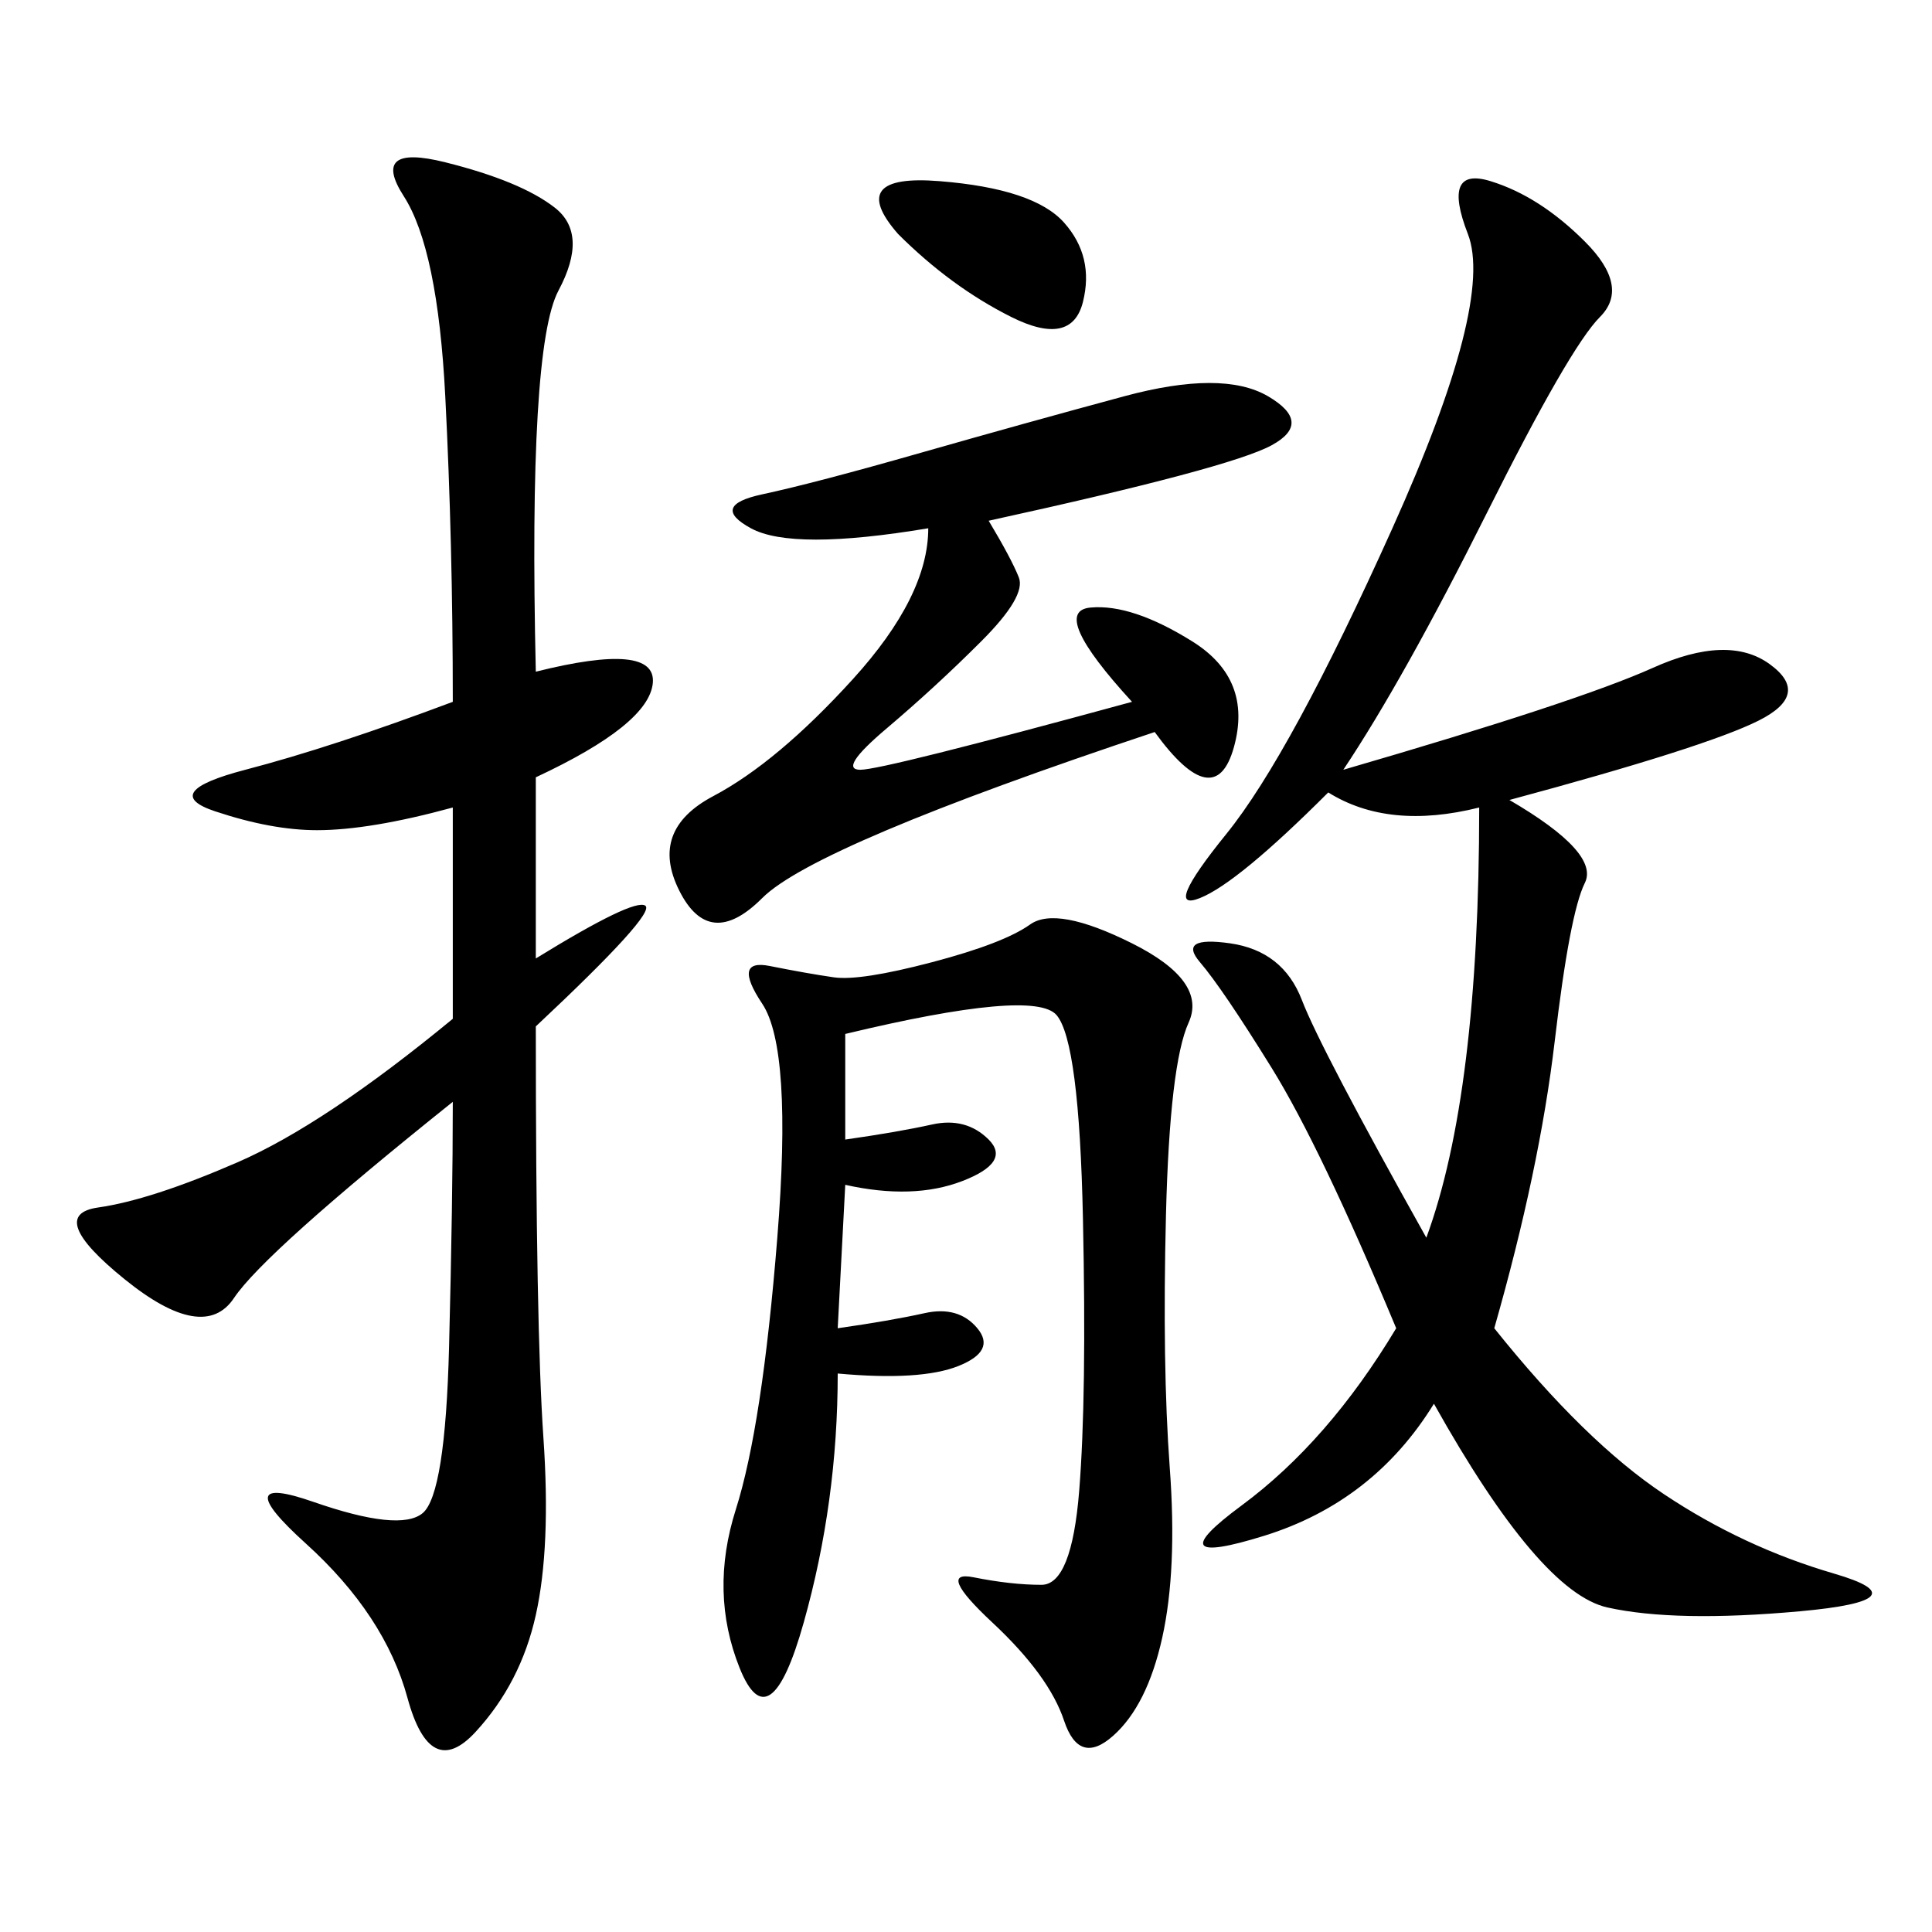 <svg xmlns="http://www.w3.org/2000/svg" xmlns:xlink="http://www.w3.org/1999/xlink" width="300" height="300"><path d="M208.59 119.53Q244.92 108.98 256.64 103.71Q268.36 98.44 274.80 103.13Q281.25 107.81 273.05 111.91Q264.84 116.02 234.38 124.22L234.38 124.22Q248.44 132.42 246.09 137.11Q243.75 141.80 241.41 161.72Q239.06 181.64 232.03 206.25L232.03 206.25Q246.09 223.83 258.40 232.03Q270.70 240.23 284.77 244.34Q298.83 248.44 279.49 250.20Q260.16 251.95 249.61 249.61Q239.06 247.27 222.66 217.97L222.66 217.97Q213.28 233.20 196.29 238.48Q179.30 243.75 192.77 233.79Q206.25 223.83 216.80 206.25L216.80 206.25Q205.08 178.13 197.46 165.82Q189.84 153.52 186.33 149.41Q182.81 145.31 191.02 146.48Q199.22 147.66 202.15 155.27Q205.08 162.89 221.48 192.19L221.48 192.19Q229.69 169.92 229.69 125.39L229.69 125.39Q215.63 128.91 206.25 123.05L206.25 123.05Q192.19 137.11 186.33 139.45Q180.47 141.80 190.43 129.49Q200.39 117.19 216.21 82.03Q232.03 46.88 227.93 36.33Q223.83 25.78 231.45 28.13Q239.06 30.47 246.09 37.50Q253.13 44.53 248.44 49.22Q243.75 53.91 230.86 79.69Q217.97 105.47 208.59 119.53L208.59 119.53ZM70.31 125.39Q57.42 128.91 49.22 128.91L49.22 128.91Q42.19 128.91 33.40 125.98Q24.61 123.05 38.09 119.53Q51.56 116.02 70.31 108.98L70.31 108.98Q70.31 84.38 69.14 61.52Q67.97 38.67 62.70 30.47Q57.42 22.27 69.14 25.20Q80.86 28.13 86.13 32.23Q91.41 36.33 86.72 45.12Q82.03 53.91 83.20 104.30L83.20 104.30Q101.95 99.61 101.37 106.05Q100.78 112.50 83.20 120.70L83.20 120.70L83.20 148.83Q98.44 139.45 100.20 140.63Q101.95 141.80 83.20 159.38L83.20 159.38Q83.20 206.25 84.38 223.24Q85.55 240.23 83.20 250.78Q80.86 261.33 73.83 268.95Q66.80 276.56 63.28 263.67Q59.77 250.78 47.46 239.65Q35.16 228.52 48.63 233.20Q62.11 237.89 65.63 234.96Q69.14 232.03 69.73 209.18Q70.31 186.33 70.31 171.09L70.31 171.09Q41.02 194.53 36.33 201.56Q31.64 208.59 19.34 198.63Q7.03 188.67 15.23 187.50Q23.44 186.33 36.91 180.47Q50.39 174.61 70.31 158.20L70.31 158.20L70.31 125.39ZM131.25 160.55L131.25 176.95Q139.45 175.78 144.73 174.61Q150 173.44 153.52 176.95Q157.03 180.47 149.41 183.40Q141.80 186.33 131.25 183.98L131.25 183.98L130.08 206.25Q138.28 205.08 143.55 203.91Q148.83 202.73 151.76 206.25Q154.69 209.77 148.83 212.11Q142.97 214.45 130.08 213.28L130.08 213.28Q130.08 233.20 124.80 251.95Q119.53 270.70 114.84 258.98Q110.16 247.27 114.26 234.38Q118.36 221.48 120.70 192.19Q123.05 162.89 118.36 155.86Q113.67 148.83 119.53 150Q125.39 151.17 129.49 151.76Q133.59 152.34 144.73 149.41Q155.86 146.48 159.96 143.55Q164.06 140.63 175.78 146.48Q187.50 152.34 184.57 158.79Q181.64 165.23 181.05 188.67Q180.47 212.11 181.64 227.93Q182.81 243.75 180.47 254.30Q178.13 264.84 172.85 269.53Q167.58 274.22 165.23 267.19Q162.89 260.16 154.10 251.95Q145.31 243.75 151.17 244.92Q157.03 246.09 161.72 246.09L161.72 246.09Q166.41 246.09 167.58 231.45Q168.75 216.80 168.16 189.26Q167.58 161.72 164.06 157.62Q160.55 153.52 131.25 160.55L131.25 160.55ZM153.52 80.86Q157.03 86.72 158.20 89.65Q159.38 92.58 152.34 99.61Q145.31 106.64 137.70 113.09Q130.08 119.53 133.59 119.53L133.59 119.53Q137.11 119.53 175.78 108.98L175.78 108.98Q162.89 94.92 169.34 94.34Q175.78 93.75 185.16 99.61Q194.53 105.47 191.60 116.02Q188.67 126.56 179.30 113.67L179.30 113.67Q126.56 131.25 118.36 139.45Q110.16 147.66 105.47 138.28Q100.78 128.91 110.74 123.63Q120.70 118.36 132.42 105.47Q144.14 92.58 144.14 82.03L144.14 82.03Q123.05 85.55 116.60 82.03Q110.16 78.52 118.36 76.76Q126.56 75 142.97 70.31Q159.38 65.63 174.61 61.52Q189.84 57.42 196.88 61.52Q203.91 65.63 197.46 69.14Q191.02 72.66 153.52 80.86L153.52 80.86ZM139.45 36.33Q131.25 26.95 145.90 28.13Q160.55 29.30 165.23 34.57Q169.92 39.84 168.16 46.88Q166.41 53.91 157.03 49.22Q147.66 44.53 139.45 36.33L139.45 36.33Z"/></svg>